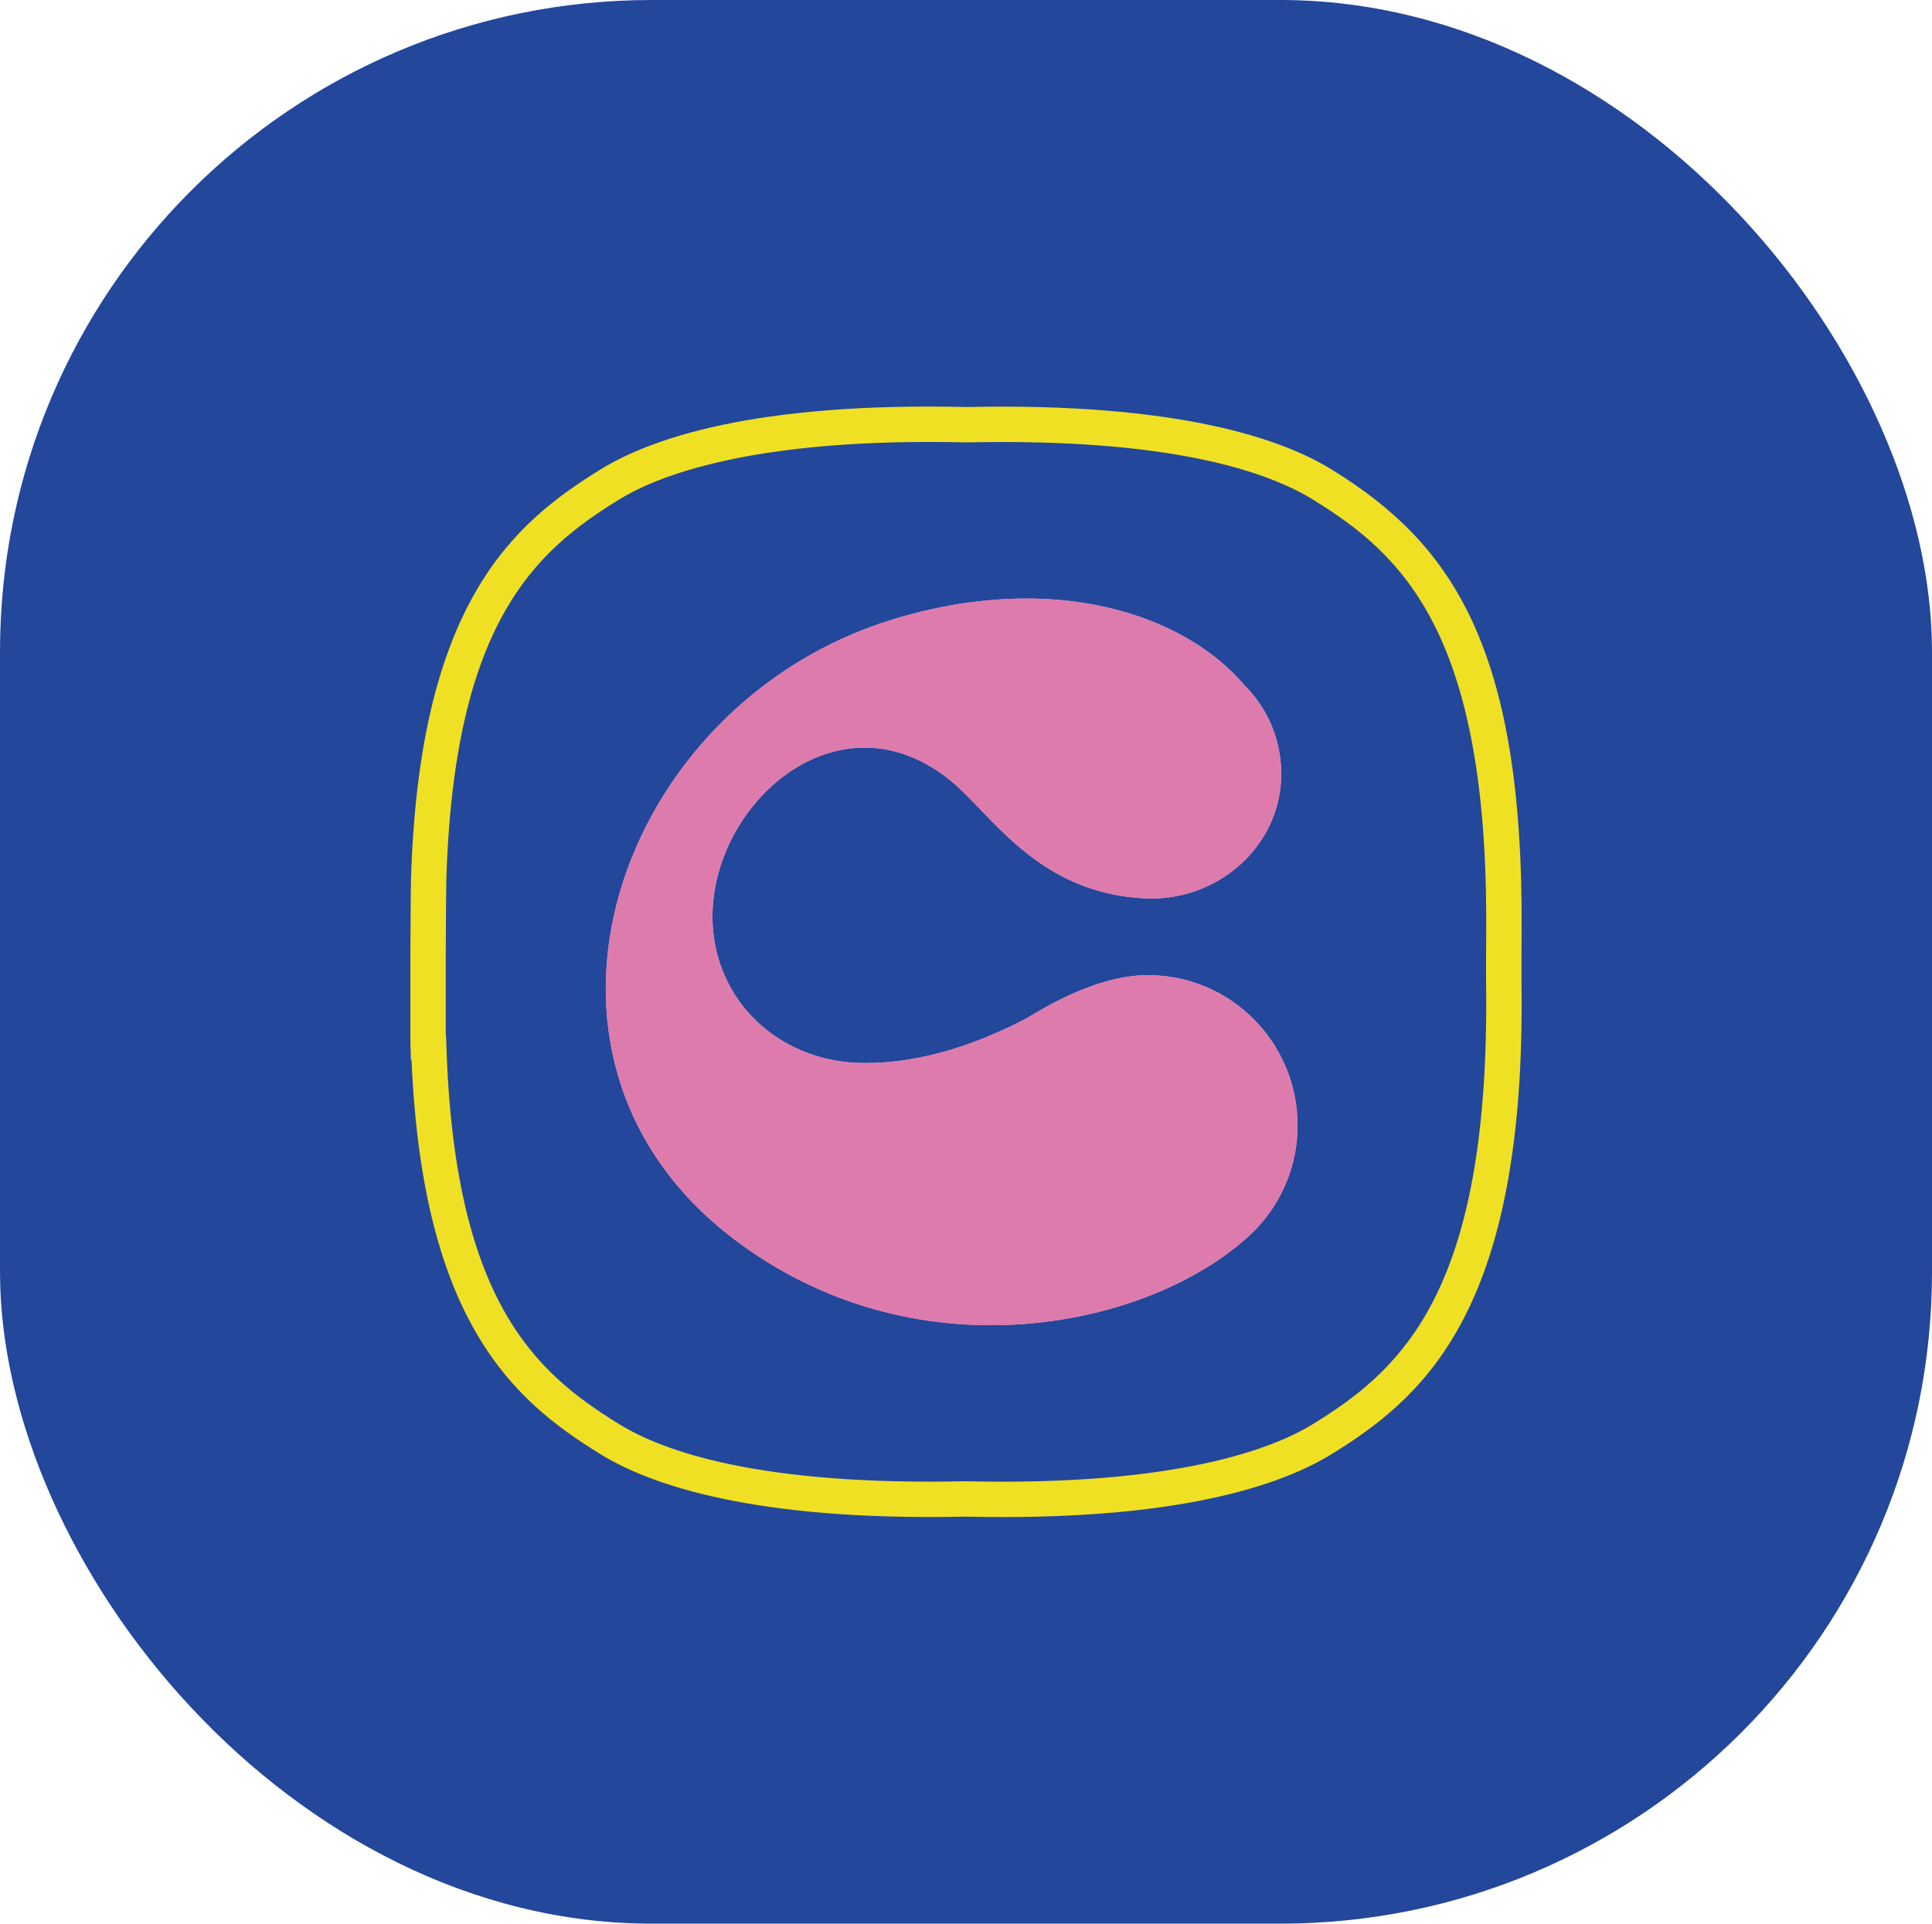 <svg xmlns="http://www.w3.org/2000/svg" id="b" viewBox="0 0 1428.18 1422.22"><g id="c"><rect width="1428.18" height="1422.22" rx="481.79" ry="481.79" fill="#23479b" stroke-width="0"></rect><path d="m741.62,1121.62c-8.99,0-18.25-.11-27.82-.33-156.6,3.4-233.7-23.54-270.69-46.65-63-38.96-130.64-96.88-138.88-290.81h-.45l-.4-13.08v-66.27c0-1.95.21-46.57.41-53.34,5.76-204.17,74.97-263.77,139.39-303.6,37.19-23.24,114.51-50.27,271.24-46.62,156.66-3.36,233.7,23.54,270.69,46.65,87.39,54.04,141.27,130.05,139.7,341.39h0c-.05,7.18-.15,31.75-.08,36.48.21,15.76.12,31.13-.29,45.67-5.78,204.13-74.98,263.72-139.39,303.54-34.92,21.82-105.22,46.95-243.41,46.95Zm-27.8-26.48c158.82,3.71,229.39-25.18,257.4-42.68,61.35-37.93,121.64-90.92,127.05-282.07.4-14.18.49-29.17.28-44.57-.07-4.8.03-29.74.08-37.02h0c1.64-220.68-62.02-278.59-127.36-319-34.03-21.26-106.17-45.98-256.91-42.72-158.8-3.72-229.39,25.18-257.41,42.68-61.35,37.93-121.65,90.94-127.05,282.13-.14,5.17-.32,36.7-.39,52.65v59.22l.4,6.62c5.41,191.15,65.7,244.14,126.99,282.04,34.03,21.26,106.15,45.98,256.91,42.72Z" fill="#f0e023" stroke-width="0"></path><path d="m848.19,720.96c-41.43.19-83.64,28.99-90.93,32.76-52.53,27.14-94.22,33.27-123.79,32.07-38.14-1.56-73.66-21.27-92.65-54.39-55.15-96.14,62.11-235.06,161.51-154.55,30.55,24.7,64.36,83.55,144.21,87.35,52.11,2.48,98.77-36.83,100.52-88.97.9-26.72-9.56-50.99-26.91-68.39-.03-.04-.06-.08-.09-.11l-.12-.12c-44.03-52.07-140.57-85.32-260.39-48.52-202.85,62.28-294.71,322.3-117.65,457.51,132.84,101.45,301.06,67.45,376.92,2.06,2.68-2.24,5.36-4.67,7.85-7.16,18.75-18.75,30.83-44.16,32.39-72.37.06-2.06.12-4.05.12-6.1,0-61.35-49.7-111.33-110.98-111.05Z" fill="#efc6df" stroke-width="0"></path><path d="m848.19,720.96c-41.43.19-83.64,28.99-90.93,32.76-52.53,27.14-94.22,33.27-123.79,32.07-38.14-1.56-73.66-21.27-92.65-54.39-55.15-96.14,62.11-235.06,161.51-154.55,30.55,24.7,64.36,83.55,144.21,87.35,52.11,2.48,98.77-36.83,100.52-88.97.9-26.72-9.56-50.99-26.91-68.39-.03-.04-.06-.08-.09-.11l-.12-.12c-44.03-52.07-140.57-85.32-260.39-48.52-202.85,62.28-294.71,322.3-117.65,457.51,132.84,101.45,301.06,67.45,376.92,2.06,2.68-2.24,5.36-4.67,7.85-7.16,18.75-18.75,30.83-44.16,32.39-72.37.06-2.06.12-4.05.12-6.1,0-61.35-49.7-111.33-110.98-111.05Z" fill="#dd7bad" stroke-width="0"></path></g></svg>